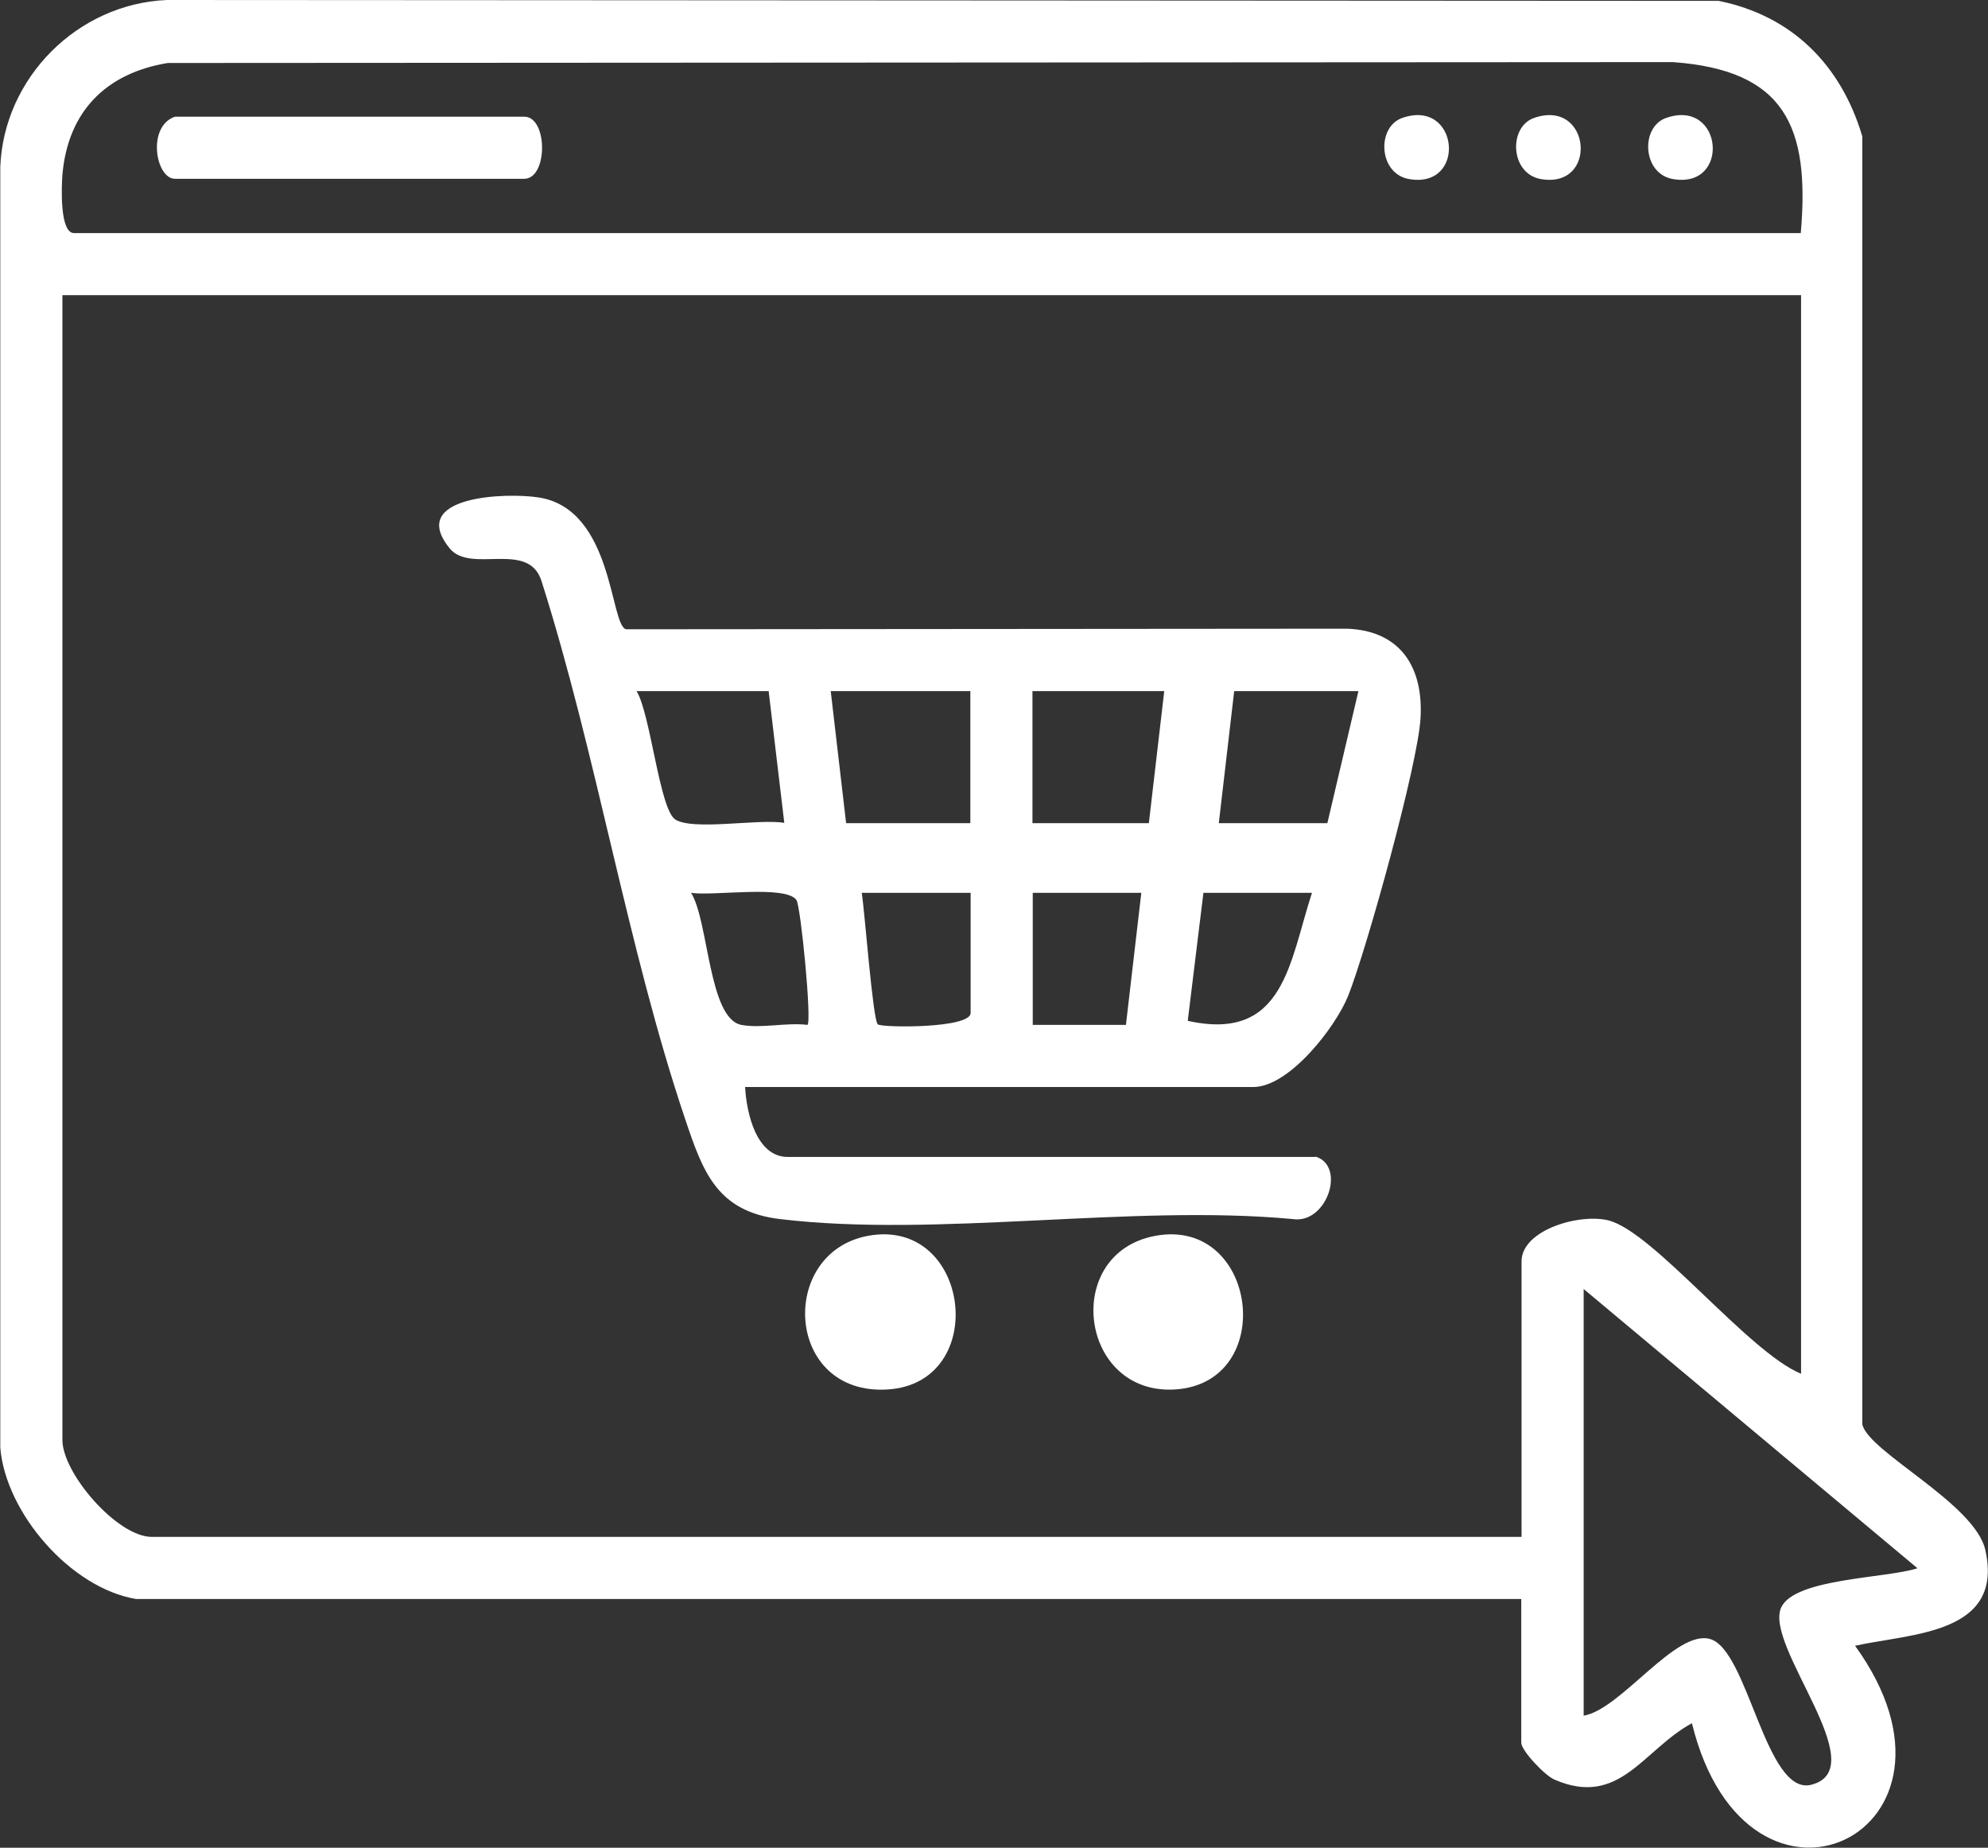 <svg xmlns="http://www.w3.org/2000/svg" id="Capa_2" data-name="Capa 2" viewBox="0 0 68.49 63.66"><rect x="0" y="0" width="68.49" height="63.66" fill="#333333" stroke="none"/><defs><style>      .cls-1 {        fill: #fff;      }    </style></defs><g id="Capa_1-2" data-name="Capa 1"><g><path class="cls-1" d="M4.69,55.09c-2.24-.37-4.49-2.95-4.68-5.21V5.75C.13,2.68,2.67.13,5.75,0l53.46.03c2.53.51,4.22,2.21,4.95,4.67v44.37c.2.95,3.89,2.73,4.24,4.34.64,2.89-2.52,2.86-4.49,3.29,4.66,6.45-3.71,10.46-5.62,2.67-1.68.91-2.49,2.92-4.74,1.94-.34-.15-1.14-1-1.14-1.27v-4.95H4.69ZM62.04,8.03c.32-3.68-.55-5.61-4.4-5.89l-51.86.03c-2.13.35-3.44,1.67-3.63,3.85-.03.39-.1,2.01.4,2.01h59.49ZM62.04,10.17H2.15v39.44c0,1.15,1.89,3.34,3.08,3.34h47.19v-9.49c0-1.09,2.01-1.67,3.01-1.41,1.57.42,4.8,4.53,6.62,5.28V10.17ZM54.56,44.4v14.71c1.29-.22,3.17-2.99,4.36-2.64,1.31.38,1.91,5.41,3.48,5.02,2.21-.56-1.66-4.81-1.03-6.12.49-1,3.62-.99,4.69-1.34l-11.5-9.62Z"></path><path class="cls-1" d="M45.33,39.85c1.05.33.38,2.33-.79,2.15-5.57-.52-12.24.65-17.67,0-2.18-.26-2.66-1.65-3.26-3.43-2-5.93-3.05-12.57-4.96-18.57-.46-1.39-2.44-.22-3.16-1.11-1.47-1.81,1.96-1.93,3.08-1.75,2.57.41,2.44,4.41,3,4.54l24.84-.02c1.85.07,2.63,1.34,2.53,3.08-.09,1.6-1.85,7.94-2.49,9.56-.44,1.1-2.04,3.15-3.27,3.15h-17.51c.05.91.39,2.41,1.47,2.41h18.18ZM26.48,23.81h-4.55c.48.77.79,4.06,1.33,4.42.6.4,2.89-.03,3.76.12l-.54-4.55ZM33.43,23.81h-4.81l.53,4.55h4.28v-4.55ZM40.12,23.81h-4.55v4.55h4.01l.53-4.55ZM46.8,23.81h-4.28l-.53,4.55h3.74l1.07-4.55ZM27.82,35.31c.15-.15-.23-4.06-.38-4.3-.36-.53-2.88-.13-3.63-.25.61.99.6,4.33,1.73,4.55.67.13,1.57-.09,2.28,0ZM33.43,30.76h-3.74c.1.64.38,4.37.55,4.53.12.12,3.2.15,3.2-.39v-4.14ZM39.32,30.76h-3.74v4.55h3.21s.53-4.55.53-4.55ZM45.2,30.76h-3.74l-.54,4.41c3.33.74,3.5-2.03,4.28-4.41Z"></path><path class="cls-1" d="M39.79,42.58c3.54-.67,4.25,5.06.7,5.29-3.3.21-3.92-4.68-.7-5.29Z"></path><path class="cls-1" d="M29.89,42.58c3.55-.67,4.24,5.06.7,5.29s-3.8-4.7-.7-5.29Z"></path><path class="cls-1" d="M6.03,4.02h12.03c.82,0,.82,2.14,0,2.14H6.03c-.67,0-.98-1.81,0-2.14Z"></path><path class="cls-1" d="M48.32,4.06c1.95-.67,2.22,2.45.23,2.11-1.07-.18-1.13-1.81-.23-2.11Z"></path><path class="cls-1" d="M52.86,4.06c1.95-.67,2.22,2.45.23,2.11-1.07-.18-1.13-1.81-.23-2.11Z"></path><path class="cls-1" d="M57.41,4.06c1.95-.67,2.22,2.45.23,2.11-1.07-.18-1.13-1.81-.23-2.11Z"></path></g></g></svg>